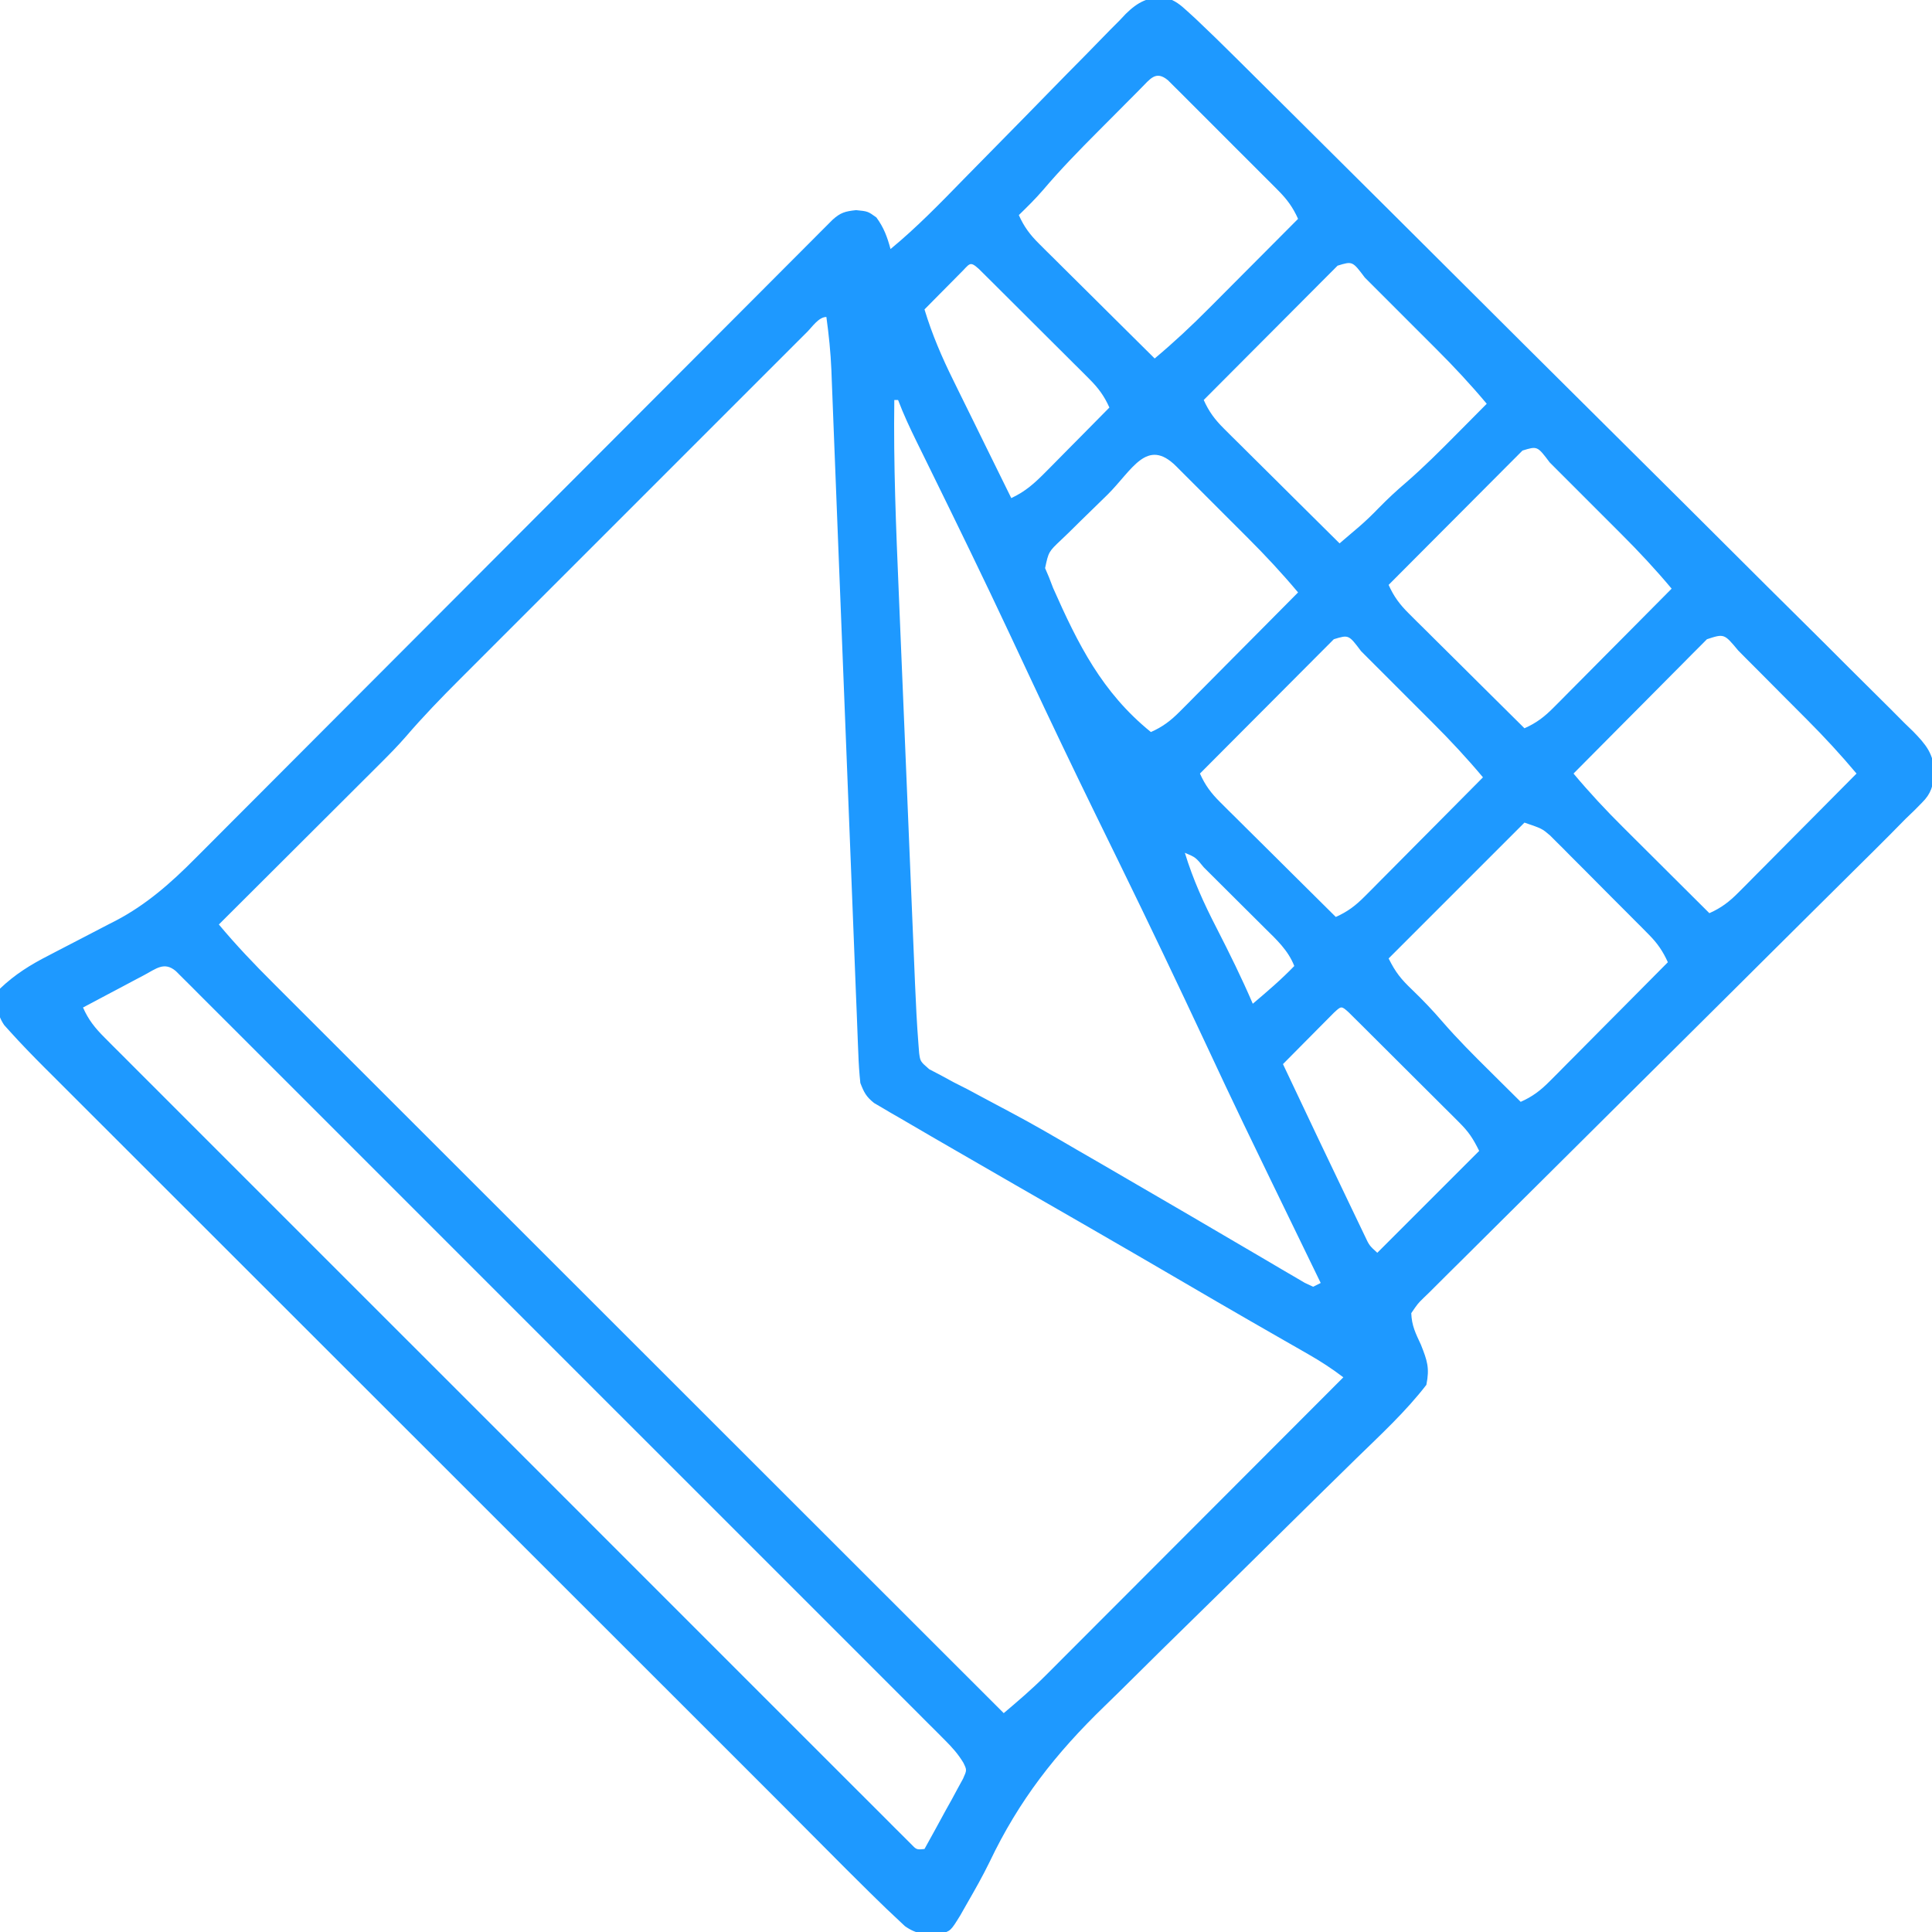 <?xml version="1.0" encoding="UTF-8"?>
<svg version="1.1" xmlns="http://www.w3.org/2000/svg" width="512" height="512">
<path d="M0 0 C2.526 0.768 3.841 1.884 5.786 3.664 C6.484 4.3 7.181 4.937 7.9 5.593 C11.426 8.926 14.898 12.308 18.336 15.731 C19.131 16.519 19.926 17.306 20.745 18.118 C23.39 20.74 26.031 23.366 28.672 25.991 C30.089 27.398 31.507 28.804 32.924 30.211 C50.708 47.855 68.456 65.536 86.196 83.224 C88.501 85.521 90.805 87.818 93.109 90.115 C93.682 90.686 94.254 91.257 94.844 91.845 C104.139 101.109 113.45 110.356 122.769 119.596 C132.345 129.093 141.905 138.607 151.449 148.137 C156.804 153.484 162.167 158.823 167.549 164.142 C172.127 168.668 176.69 173.208 181.234 177.769 C183.552 180.094 185.879 182.409 188.221 184.711 C190.76 187.207 193.27 189.729 195.774 192.26 C196.519 192.98 197.265 193.7 198.033 194.442 C201.46 197.964 203.491 200.379 203.67 205.41 C203.363 208.804 202.845 210.941 200.349 213.382 C199.704 214.037 199.058 214.693 198.393 215.368 C197.619 216.112 196.845 216.856 196.047 217.623 C194.633 219.058 193.218 220.493 191.805 221.929 C188.962 224.8 186.084 227.635 183.211 230.477 C181.918 231.76 180.624 233.044 179.331 234.328 C176.561 237.079 173.789 239.828 171.016 242.576 C166.633 246.921 162.258 251.272 157.884 255.625 C157.144 256.361 156.405 257.097 155.643 257.856 C154.131 259.359 152.62 260.863 151.109 262.367 C140.933 272.492 130.754 282.613 120.556 292.716 C113.664 299.544 106.782 306.383 99.912 313.234 C96.278 316.857 92.64 320.474 88.988 324.078 C85.561 327.461 82.147 330.857 78.744 334.265 C77.492 335.515 76.233 336.759 74.97 337.998 C73.25 339.686 71.55 341.391 69.853 343.102 C69.345 343.592 68.837 344.081 68.314 344.586 C66.762 346.108 66.762 346.108 65.047 348.623 C65.177 351.977 66.185 353.921 67.61 356.998 C69.278 361.205 69.955 363.16 69.047 367.623 C63.599 374.692 56.89 380.878 50.511 387.098 C49.118 388.463 47.726 389.829 46.334 391.195 C44.856 392.644 43.378 394.092 41.899 395.54 C38.787 398.59 35.686 401.649 32.586 404.711 C32.059 405.232 31.531 405.753 30.988 406.29 C28.817 408.435 26.647 410.58 24.476 412.725 C18.373 418.757 12.261 424.778 6.122 430.773 C1.214 435.565 -3.673 440.378 -8.538 445.213 C-11.098 447.756 -13.666 450.289 -16.26 452.797 C-29.226 465.349 -38.91 477.703 -46.705 494.061 C-48.526 497.798 -50.564 501.398 -52.64 504.998 C-53.242 506.057 -53.844 507.117 -54.465 508.209 C-57.024 512.361 -57.024 512.361 -59.765 513.134 C-63.469 513.432 -66.053 513.261 -69.143 511.07 C-69.889 510.367 -70.634 509.664 -71.402 508.939 C-72.271 508.122 -73.141 507.305 -74.036 506.464 C-75.011 505.519 -75.983 504.572 -76.953 503.623 C-77.479 503.108 -78.005 502.594 -78.548 502.063 C-82.653 498.032 -86.712 493.956 -90.765 489.873 C-91.978 488.655 -93.191 487.438 -94.404 486.22 C-97.07 483.545 -99.733 480.868 -102.394 478.188 C-107.212 473.35 -112.048 468.53 -116.879 463.704 C-118.526 462.058 -120.173 460.412 -121.82 458.767 C-122.697 457.89 -123.575 457.013 -124.479 456.11 C-144.058 436.548 -163.634 416.984 -183.208 397.418 C-186.101 394.527 -188.994 391.636 -191.886 388.744 C-192.462 388.169 -193.038 387.593 -193.631 387 C-202.963 377.673 -212.297 368.347 -221.631 359.022 C-231.222 349.44 -240.812 339.856 -250.399 330.27 C-256.309 324.362 -262.22 318.456 -268.133 312.551 C-272.186 308.503 -276.237 304.454 -280.286 300.403 C-282.621 298.067 -284.957 295.733 -287.294 293.401 C-289.832 290.868 -292.366 288.332 -294.9 285.796 C-296.001 284.699 -296.001 284.699 -297.124 283.581 C-300.289 280.407 -303.412 277.202 -306.409 273.87 C-306.885 273.342 -307.36 272.814 -307.85 272.269 C-310.099 268.911 -309.711 266.541 -308.953 262.623 C-305.05 258.886 -300.896 256.293 -296.086 253.845 C-295.128 253.345 -295.128 253.345 -294.151 252.834 C-292.13 251.777 -290.105 250.73 -288.078 249.685 C-285.409 248.309 -282.746 246.924 -280.086 245.533 C-279.49 245.23 -278.894 244.926 -278.279 244.614 C-270.19 240.382 -263.637 234.603 -257.247 228.15 C-256.514 227.419 -255.782 226.688 -255.028 225.934 C-252.593 223.5 -250.165 221.059 -247.737 218.618 C-245.985 216.864 -244.234 215.111 -242.482 213.359 C-238.719 209.593 -234.96 205.825 -231.203 202.054 C-225.77 196.6 -220.331 191.152 -214.89 185.706 C-206.06 176.866 -197.233 168.022 -188.409 159.175 C-187.882 158.646 -187.355 158.118 -186.812 157.573 C-186.284 157.044 -185.756 156.514 -185.212 155.969 C-177.714 148.451 -170.214 140.934 -162.714 133.418 C-162.186 132.889 -161.657 132.359 -161.113 131.814 C-152.311 122.994 -143.508 114.177 -134.704 105.361 C-129.274 99.924 -123.847 94.485 -118.423 89.043 C-114.275 84.882 -110.124 80.723 -105.972 76.565 C-104.266 74.856 -102.561 73.145 -100.857 71.434 C-98.539 69.107 -96.218 66.783 -93.897 64.46 C-93.216 63.775 -92.535 63.089 -91.833 62.383 C-91.214 61.764 -90.594 61.146 -89.957 60.509 C-89.421 59.972 -88.885 59.435 -88.333 58.881 C-86.217 56.952 -84.964 56.624 -82.078 56.31 C-78.953 56.623 -78.953 56.623 -76.703 58.248 C-74.717 60.943 -73.83 63.407 -72.953 66.623 C-65.97 60.87 -59.731 54.424 -53.425 47.956 C-50.184 44.638 -46.924 41.338 -43.668 38.035 C-39.542 33.849 -35.423 29.658 -31.325 25.446 C-27.993 22.023 -24.643 18.619 -21.279 15.229 C-20.006 13.938 -18.74 12.64 -17.481 11.335 C-15.722 9.514 -13.94 7.719 -12.15 5.928 C-11.64 5.387 -11.129 4.846 -10.604 4.289 C-7.385 1.133 -4.589 -0.325 0 0 Z M-6.659 24.077 C-7.152 24.577 -7.645 25.076 -8.152 25.591 C-8.665 26.105 -9.179 26.619 -9.708 27.148 C-10.798 28.242 -11.887 29.339 -12.973 30.437 C-14.611 32.093 -16.257 33.741 -17.904 35.388 C-22.959 40.461 -27.933 45.554 -32.568 51.019 C-34.579 53.347 -36.745 55.482 -38.953 57.623 C-37.577 60.714 -36.001 62.819 -33.605 65.198 C-32.924 65.878 -32.244 66.559 -31.543 67.26 C-30.809 67.983 -30.076 68.706 -29.32 69.451 C-28.568 70.2 -27.816 70.949 -27.042 71.721 C-24.642 74.109 -22.235 76.491 -19.828 78.873 C-18.199 80.492 -16.57 82.112 -14.941 83.732 C-10.95 87.701 -6.954 91.664 -2.953 95.623 C2.114 91.381 6.859 86.946 11.512 82.255 C12.19 81.576 12.868 80.896 13.567 80.196 C15.709 78.049 17.847 75.898 19.985 73.748 C21.446 72.281 22.908 70.815 24.369 69.349 C27.931 65.776 31.49 62.2 35.047 58.623 C33.674 55.546 32.105 53.428 29.731 51.047 C28.72 50.027 28.72 50.027 27.688 48.986 C26.961 48.263 26.234 47.54 25.485 46.795 C24.737 46.046 23.99 45.297 23.221 44.525 C21.643 42.946 20.062 41.369 18.48 39.795 C16.049 37.375 13.63 34.945 11.211 32.513 C9.678 30.981 8.144 29.45 6.61 27.92 C5.882 27.188 5.155 26.457 4.406 25.704 C3.732 25.036 3.058 24.368 2.363 23.68 C1.77 23.088 1.176 22.496 0.565 21.887 C-2.669 19.194 -4.134 21.568 -6.659 24.077 Z M45.522 71.027 C44.54 72.013 44.54 72.013 43.537 73.019 C42.796 73.76 42.056 74.501 41.293 75.264 C40.488 76.073 39.684 76.883 38.856 77.716 C38.036 78.538 37.216 79.359 36.371 80.205 C33.74 82.842 31.112 85.482 28.485 88.123 C26.707 89.905 24.929 91.688 23.151 93.47 C18.78 97.852 14.413 102.236 10.047 106.623 C11.423 109.714 12.999 111.819 15.395 114.198 C16.076 114.878 16.756 115.559 17.457 116.26 C18.191 116.983 18.924 117.706 19.68 118.451 C20.432 119.2 21.184 119.949 21.958 120.721 C24.358 123.109 26.765 125.491 29.172 127.873 C30.801 129.492 32.43 131.112 34.059 132.732 C38.05 136.701 42.046 140.664 46.047 144.623 C47.174 143.662 48.3 142.701 49.426 141.74 C50.053 141.204 50.681 140.669 51.327 140.118 C53.133 138.548 54.827 136.912 56.485 135.185 C58.803 132.818 61.185 130.606 63.707 128.459 C68.367 124.408 72.708 120.074 77.047 115.685 C77.822 114.906 78.597 114.127 79.395 113.324 C81.281 111.426 83.165 109.525 85.047 107.623 C80.81 102.566 76.386 97.814 71.715 93.158 C71.038 92.48 70.361 91.801 69.663 91.103 C68.245 89.684 66.825 88.266 65.405 86.85 C63.22 84.671 61.04 82.486 58.862 80.3 C57.48 78.919 56.098 77.538 54.715 76.158 C54.061 75.502 53.407 74.846 52.733 74.17 C49.464 69.815 49.464 69.815 45.522 71.027 Z M-54.676 73.248 C-55.791 74.37 -56.905 75.495 -58.015 76.623 C-58.583 77.195 -59.151 77.767 -59.736 78.357 C-61.144 79.777 -62.549 81.199 -63.953 82.623 C-61.952 89.219 -59.346 95.302 -56.285 101.47 C-55.845 102.368 -55.406 103.265 -54.953 104.189 C-53.562 107.024 -52.164 109.855 -50.765 112.685 C-49.815 114.619 -48.865 116.553 -47.916 118.488 C-45.601 123.202 -43.279 127.914 -40.953 132.623 C-37.14 130.847 -34.719 128.619 -31.75 125.615 C-31.026 124.887 -31.026 124.887 -30.287 124.144 C-28.754 122.6 -27.229 121.049 -25.703 119.498 C-24.662 118.446 -23.62 117.396 -22.578 116.345 C-20.031 113.776 -17.49 111.201 -14.953 108.623 C-16.328 105.538 -17.9 103.427 -20.285 101.047 C-20.963 100.367 -21.64 99.687 -22.338 98.986 C-23.068 98.263 -23.798 97.54 -24.551 96.795 C-25.675 95.671 -25.675 95.671 -26.822 94.525 C-28.404 92.946 -29.988 91.369 -31.575 89.795 C-34.015 87.373 -36.446 84.944 -38.877 82.513 C-40.413 80.982 -41.95 79.45 -43.488 77.92 C-44.22 77.188 -44.953 76.457 -45.707 75.704 C-46.381 75.036 -47.055 74.368 -47.75 73.68 C-48.346 73.088 -48.942 72.496 -49.555 71.887 C-52.09 69.594 -51.927 70.597 -54.676 73.248 Z M-95.012 88.555 C-95.887 89.427 -96.762 90.299 -97.663 91.197 C-98.64 92.176 -99.617 93.155 -100.594 94.134 C-101.617 95.156 -102.64 96.178 -103.664 97.199 C-106.454 99.984 -109.24 102.773 -112.026 105.562 C-114.943 108.481 -117.862 111.398 -120.781 114.315 C-125.691 119.223 -130.598 124.133 -135.505 129.044 C-141.164 134.709 -146.828 140.371 -152.493 146.03 C-157.359 150.892 -162.224 155.756 -167.087 160.622 C-169.989 163.526 -172.893 166.429 -175.798 169.331 C-178.537 172.067 -181.273 174.805 -184.007 177.546 C-185.007 178.546 -186.007 179.546 -187.008 180.545 C-191.993 185.521 -196.849 190.538 -201.439 195.883 C-203.576 198.338 -205.849 200.639 -208.154 202.937 C-208.623 203.406 -209.092 203.876 -209.576 204.359 C-211.094 205.877 -212.615 207.39 -214.137 208.904 C-215.203 209.968 -216.269 211.033 -217.335 212.098 C-220.116 214.875 -222.9 217.649 -225.685 220.423 C-228.536 223.264 -231.384 226.107 -234.232 228.951 C-239.803 234.511 -245.377 240.068 -250.953 245.623 C-246.408 251.072 -241.588 256.127 -236.563 261.133 C-235.733 261.964 -234.903 262.795 -234.048 263.651 C-231.76 265.94 -229.47 268.227 -227.179 270.513 C-224.703 272.985 -222.229 275.459 -219.756 277.934 C-215.475 282.215 -211.193 286.494 -206.909 290.772 C-200.716 296.958 -194.525 303.146 -188.335 309.335 C-178.291 319.376 -168.244 329.416 -158.197 339.454 C-148.439 349.203 -138.682 358.953 -128.927 368.703 C-128.024 369.606 -128.024 369.606 -127.103 370.526 C-124.084 373.544 -121.065 376.562 -118.046 379.58 C-93.018 404.597 -67.987 429.611 -42.953 454.623 C-39.182 451.433 -35.452 448.248 -31.96 444.75 C-31.252 444.044 -30.544 443.337 -29.815 442.609 C-29.064 441.854 -28.313 441.1 -27.539 440.322 C-26.729 439.512 -25.918 438.702 -25.083 437.867 C-22.424 435.207 -19.768 432.544 -17.113 429.88 C-15.262 428.028 -13.412 426.176 -11.56 424.324 C-7.199 419.959 -2.84 415.592 1.518 411.224 C6.483 406.247 11.452 401.273 16.42 396.3 C26.632 386.077 36.841 375.851 47.047 365.623 C44.068 363.353 41.067 361.402 37.813 359.541 C36.776 358.946 35.74 358.351 34.672 357.738 C33.558 357.102 32.445 356.466 31.297 355.81 C28.927 354.451 26.557 353.089 24.188 351.728 C23.587 351.383 22.986 351.038 22.367 350.683 C16.577 347.358 10.81 343.994 5.047 340.623 C-3.231 335.786 -11.522 330.974 -19.828 326.185 C-20.904 325.565 -21.98 324.944 -23.088 324.305 C-28.614 321.12 -34.141 317.94 -39.672 314.763 C-45.081 311.655 -50.485 308.535 -55.882 305.404 C-57.92 304.222 -59.96 303.042 -62.001 301.865 C-64.825 300.233 -67.64 298.586 -70.453 296.935 C-71.29 296.454 -72.127 295.973 -72.99 295.477 C-74.132 294.801 -74.132 294.801 -75.297 294.111 C-75.959 293.725 -76.621 293.338 -77.303 292.94 C-79.401 291.265 -79.977 290.148 -80.953 287.623 C-81.229 284.986 -81.403 282.436 -81.49 279.793 C-81.524 278.998 -81.558 278.204 -81.592 277.386 C-81.703 274.723 -81.801 272.059 -81.898 269.395 C-81.975 267.486 -82.053 265.578 -82.131 263.669 C-82.298 259.556 -82.459 255.444 -82.615 251.331 C-82.863 244.826 -83.123 238.321 -83.385 231.816 C-83.798 221.523 -84.203 211.23 -84.603 200.937 C-85.321 182.516 -86.052 164.095 -86.788 145.674 C-87.046 139.21 -87.3 132.746 -87.55 126.282 C-87.706 122.256 -87.865 118.229 -88.025 114.203 C-88.099 112.339 -88.171 110.475 -88.242 108.611 C-88.339 106.061 -88.44 103.511 -88.542 100.961 C-88.569 100.228 -88.596 99.495 -88.624 98.74 C-88.82 93.988 -89.31 89.336 -89.953 84.623 C-91.978 84.623 -93.704 87.247 -95.012 88.555 Z M-71.953 106.623 C-72.191 123.637 -71.494 140.606 -70.774 157.601 C-70.607 161.58 -70.443 165.559 -70.279 169.538 C-70.004 176.203 -69.725 182.868 -69.444 189.533 C-69.121 197.213 -68.802 204.893 -68.487 212.573 C-68.181 220.011 -67.872 227.449 -67.561 234.886 C-67.43 238.032 -67.299 241.178 -67.17 244.323 C-67.017 248.025 -66.862 251.727 -66.704 255.429 C-66.62 257.419 -66.539 259.409 -66.458 261.399 C-66.229 266.723 -65.974 272.045 -65.553 277.358 C-65.493 278.131 -65.432 278.904 -65.37 279.701 C-65.064 281.92 -65.064 281.92 -62.682 283.989 C-61.679 284.511 -60.677 285.034 -59.644 285.572 C-58.518 286.184 -57.392 286.797 -56.231 287.428 C-54.993 288.056 -53.754 288.683 -52.515 289.31 C-51.24 289.991 -49.966 290.676 -48.694 291.364 C-46.074 292.779 -43.446 294.178 -40.811 295.565 C-35.016 298.633 -29.366 301.945 -23.703 305.248 C-21.552 306.49 -19.401 307.733 -17.25 308.974 C-11.142 312.509 -5.047 316.064 1.047 319.623 C2.998 320.759 4.948 321.896 6.899 323.033 C10.744 325.275 14.584 327.526 18.419 329.786 C20.83 331.206 23.246 332.618 25.663 334.03 C27.394 335.044 29.121 336.067 30.848 337.089 C32.412 338.001 32.412 338.001 34.008 338.931 C34.934 339.476 35.86 340.02 36.814 340.581 C37.551 340.925 38.288 341.269 39.047 341.623 C39.707 341.293 40.367 340.963 41.047 340.623 C40.406 339.304 40.406 339.304 39.753 337.958 C19.137 295.509 19.137 295.509 10.52 277.095 C3.052 261.145 -4.526 245.256 -12.265 229.435 C-12.697 228.552 -13.129 227.669 -13.574 226.759 C-15.256 223.322 -16.937 219.885 -18.619 216.448 C-24.677 204.06 -30.619 191.617 -36.465 179.127 C-37.773 176.333 -39.081 173.54 -40.39 170.748 C-40.719 170.047 -41.047 169.347 -41.385 168.625 C-48.254 153.976 -55.344 139.436 -62.478 124.914 C-62.894 124.065 -63.311 123.216 -63.74 122.341 C-64.52 120.751 -65.302 119.161 -66.086 117.572 C-67.853 113.968 -69.532 110.382 -70.953 106.623 C-71.283 106.623 -71.613 106.623 -71.953 106.623 Z M94.522 120.027 C93.54 121.013 93.54 121.013 92.537 122.019 C91.796 122.76 91.056 123.501 90.293 124.264 C89.488 125.073 88.684 125.883 87.856 126.716 C87.036 127.538 86.216 128.359 85.371 129.205 C82.74 131.842 80.112 134.482 77.485 137.123 C75.707 138.905 73.929 140.688 72.151 142.47 C67.78 146.852 63.413 151.236 59.047 155.623 C60.423 158.714 61.999 160.819 64.395 163.198 C65.076 163.878 65.756 164.559 66.457 165.26 C67.191 165.983 67.924 166.706 68.68 167.451 C69.432 168.2 70.184 168.949 70.958 169.721 C73.358 172.109 75.765 174.491 78.172 176.873 C79.801 178.492 81.43 180.112 83.059 181.732 C87.05 185.701 91.046 189.664 95.047 193.623 C98.184 192.232 100.302 190.612 102.714 188.183 C103.414 187.482 104.115 186.782 104.837 186.06 C105.581 185.305 106.326 184.549 107.094 183.771 C107.865 182.997 108.636 182.223 109.431 181.426 C111.891 178.954 114.344 176.476 116.797 173.998 C118.465 172.32 120.133 170.643 121.801 168.966 C125.888 164.857 129.97 160.742 134.047 156.623 C129.81 151.566 125.386 146.814 120.715 142.158 C120.038 141.48 119.361 140.801 118.663 140.103 C117.245 138.684 115.825 137.266 114.405 135.85 C112.22 133.671 110.04 131.486 107.862 129.3 C106.48 127.919 105.098 126.538 103.715 125.158 C103.061 124.502 102.407 123.846 101.733 123.17 C98.464 118.815 98.464 118.815 94.522 120.027 Z M-15.473 131.738 C-16.874 133.117 -18.28 134.489 -19.693 135.855 C-21.724 137.819 -23.735 139.802 -25.742 141.791 C-26.378 142.399 -27.015 143.008 -27.67 143.635 C-31.065 146.839 -31.065 146.839 -31.994 151.181 C-31.479 152.39 -31.479 152.39 -30.953 153.623 C-30.595 154.555 -30.237 155.486 -29.868 156.447 C-23.235 171.412 -16.898 184.123 -3.953 194.623 C-0.816 193.232 1.302 191.612 3.714 189.183 C4.414 188.482 5.115 187.782 5.837 187.06 C6.581 186.305 7.326 185.549 8.094 184.771 C8.865 183.997 9.636 183.223 10.431 182.426 C12.891 179.954 15.344 177.476 17.797 174.998 C19.465 173.32 21.133 171.643 22.801 169.966 C26.888 165.857 30.97 161.742 35.047 157.623 C30.81 152.566 26.386 147.814 21.715 143.158 C21.038 142.48 20.361 141.801 19.663 141.103 C18.245 139.684 16.825 138.266 15.405 136.85 C13.22 134.671 11.04 132.486 8.862 130.3 C7.48 128.919 6.098 127.538 4.715 126.158 C4.061 125.502 3.407 124.846 2.733 124.17 C-5.054 116.424 -8.946 125.287 -15.473 131.738 Z M44.522 170.027 C43.54 171.013 43.54 171.013 42.537 172.019 C41.796 172.76 41.056 173.501 40.293 174.264 C39.488 175.073 38.684 175.883 37.856 176.716 C37.036 177.538 36.216 178.359 35.371 179.205 C32.74 181.842 30.112 184.482 27.485 187.123 C25.707 188.905 23.929 190.688 22.151 192.47 C17.78 196.852 13.413 201.236 9.047 205.623 C10.423 208.714 11.999 210.819 14.395 213.198 C15.076 213.878 15.756 214.559 16.457 215.26 C17.191 215.983 17.924 216.706 18.68 217.451 C19.432 218.2 20.184 218.949 20.958 219.721 C23.358 222.109 25.765 224.491 28.172 226.873 C29.801 228.492 31.43 230.112 33.059 231.732 C37.05 235.701 41.046 239.664 45.047 243.623 C48.184 242.232 50.302 240.612 52.714 238.183 C53.414 237.482 54.115 236.782 54.837 236.06 C55.581 235.305 56.326 234.549 57.094 233.771 C57.865 232.997 58.636 232.223 59.431 231.426 C61.891 228.954 64.344 226.476 66.797 223.998 C68.465 222.32 70.133 220.643 71.801 218.966 C75.888 214.857 79.97 210.742 84.047 206.623 C79.81 201.566 75.386 196.814 70.715 192.158 C70.038 191.48 69.361 190.801 68.663 190.103 C67.245 188.684 65.825 187.266 64.405 185.85 C62.22 183.671 60.04 181.486 57.862 179.3 C56.48 177.919 55.098 176.538 53.715 175.158 C53.061 174.502 52.407 173.846 51.733 173.17 C48.464 168.815 48.464 168.815 44.522 170.027 Z M143.402 170.027 C142.749 170.685 142.096 171.342 141.424 172.019 C140.313 173.13 140.313 173.13 139.179 174.264 C138.38 175.073 137.581 175.883 136.758 176.716 C135.94 177.538 135.121 178.359 134.278 179.205 C131.655 181.84 129.038 184.481 126.422 187.123 C124.649 188.906 122.876 190.688 121.102 192.47 C116.745 196.849 112.394 201.234 108.047 205.623 C112.225 210.609 116.578 215.29 121.196 219.869 C121.853 220.525 122.51 221.181 123.188 221.857 C125.263 223.927 127.343 225.994 129.422 228.06 C130.84 229.473 132.258 230.887 133.676 232.3 C137.13 235.744 140.588 239.184 144.047 242.623 C147.184 241.232 149.302 239.612 151.714 237.183 C152.414 236.482 153.115 235.782 153.837 235.06 C154.581 234.305 155.326 233.549 156.094 232.771 C156.865 231.997 157.636 231.223 158.431 230.426 C160.891 227.954 163.344 225.476 165.797 222.998 C167.465 221.32 169.133 219.643 170.801 217.966 C174.888 213.857 178.97 209.742 183.047 205.623 C178.879 200.657 174.548 195.964 169.969 191.377 C169.316 190.721 168.664 190.065 167.991 189.389 C166.624 188.017 165.256 186.646 163.887 185.277 C161.784 183.172 159.689 181.059 157.594 178.945 C156.261 177.609 154.928 176.274 153.594 174.939 C152.967 174.305 152.34 173.671 151.694 173.017 C147.973 168.533 147.973 168.533 143.402 170.027 Z M95.047 218.623 C83.167 230.503 71.287 242.383 59.047 254.623 C60.909 258.346 62.303 260.067 65.235 262.873 C68.069 265.593 70.73 268.38 73.289 271.357 C77.309 275.997 81.621 280.308 85.985 284.623 C86.764 285.397 87.543 286.172 88.346 286.97 C90.244 288.857 92.144 290.741 94.047 292.623 C97.184 291.232 99.302 289.612 101.714 287.183 C102.414 286.482 103.115 285.782 103.837 285.06 C104.581 284.305 105.326 283.549 106.094 282.771 C106.865 281.997 107.636 281.223 108.431 280.426 C110.891 277.954 113.344 275.476 115.797 272.998 C117.465 271.32 119.133 269.643 120.801 267.966 C124.888 263.857 128.97 259.742 133.047 255.623 C131.728 252.709 130.302 250.622 128.054 248.355 C127.449 247.741 126.845 247.127 126.222 246.494 C125.57 245.843 124.918 245.192 124.246 244.521 C123.573 243.843 122.9 243.166 122.206 242.468 C120.782 241.038 119.355 239.611 117.926 238.186 C115.744 236.007 113.576 233.816 111.408 231.623 C110.022 230.234 108.634 228.846 107.246 227.459 C106.277 226.476 106.277 226.476 105.289 225.473 C104.675 224.866 104.061 224.258 103.429 223.632 C102.895 223.098 102.362 222.564 101.812 222.013 C99.69 220.206 99.69 220.206 95.047 218.623 Z M5.047 226.623 C7.201 233.701 10.097 240.055 13.485 246.623 C16.859 253.217 20.123 259.814 23.047 266.623 C26.849 263.409 30.592 260.216 34.047 256.623 C32.408 252.439 29.334 249.639 26.199 246.545 C25.628 245.973 25.056 245.402 24.466 244.813 C23.261 243.61 22.053 242.41 20.843 241.213 C18.982 239.371 17.13 237.521 15.279 235.67 C14.107 234.502 12.935 233.336 11.762 232.17 C11.205 231.613 10.647 231.057 10.073 230.484 C7.915 227.83 7.915 227.83 5.047 226.623 Z M-270.742 259.029 C-272.154 259.773 -272.154 259.773 -273.594 260.533 C-274.578 261.057 -275.563 261.582 -276.578 262.123 C-278.067 262.91 -278.067 262.91 -279.586 263.713 C-282.043 265.012 -284.499 266.316 -286.953 267.623 C-285.526 270.87 -283.793 273.033 -281.292 275.535 C-280.527 276.306 -279.761 277.077 -278.972 277.871 C-278.127 278.711 -277.282 279.552 -276.412 280.418 C-275.07 281.764 -275.07 281.764 -273.701 283.138 C-271.217 285.631 -268.727 288.117 -266.235 290.602 C-263.55 293.283 -260.87 295.969 -258.19 298.655 C-252.939 303.915 -247.682 309.17 -242.423 314.423 C-238.152 318.69 -233.882 322.959 -229.613 327.23 C-228.703 328.141 -228.703 328.141 -227.774 329.07 C-226.541 330.304 -225.308 331.537 -224.075 332.771 C-212.51 344.342 -200.939 355.906 -189.365 367.469 C-179.426 377.4 -169.491 387.336 -159.561 397.276 C-148.037 408.81 -136.51 420.341 -124.978 431.867 C-123.75 433.095 -122.521 434.323 -121.293 435.551 C-120.688 436.155 -120.084 436.759 -119.461 437.381 C-115.193 441.648 -110.926 445.917 -106.661 450.187 C-101.468 455.386 -96.271 460.581 -91.07 465.772 C-88.414 468.423 -85.76 471.075 -83.11 473.731 C-80.243 476.605 -77.369 479.471 -74.494 482.336 C-73.649 483.185 -72.804 484.034 -71.934 484.909 C-71.168 485.67 -70.402 486.43 -69.614 487.214 C-68.619 488.208 -68.619 488.208 -67.603 489.223 C-66.059 490.838 -66.059 490.838 -63.953 490.623 C-62.052 487.22 -60.187 483.799 -58.328 480.373 C-57.787 479.405 -57.245 478.437 -56.687 477.439 C-56.185 476.505 -55.682 475.57 -55.164 474.607 C-54.693 473.748 -54.221 472.889 -53.736 472.005 C-52.697 469.688 -52.697 469.688 -53.685 467.709 C-55.07 465.431 -56.573 463.752 -58.457 461.866 C-59.188 461.13 -59.919 460.394 -60.672 459.636 C-61.478 458.835 -62.284 458.033 -63.114 457.207 C-63.968 456.35 -64.822 455.493 -65.702 454.611 C-68.073 452.233 -70.448 449.86 -72.825 447.489 C-75.388 444.931 -77.945 442.367 -80.502 439.804 C-85.513 434.784 -90.529 429.77 -95.547 424.758 C-99.623 420.686 -103.698 416.612 -107.771 412.537 C-108.64 411.668 -108.64 411.668 -109.526 410.781 C-110.703 409.604 -111.879 408.427 -113.056 407.25 C-124.091 396.208 -135.133 385.173 -146.177 374.139 C-155.662 364.663 -165.142 355.182 -174.617 345.697 C-185.614 334.69 -196.613 323.687 -207.618 312.688 C-208.79 311.516 -209.963 310.345 -211.135 309.173 C-211.712 308.596 -212.289 308.02 -212.883 307.426 C-216.956 303.355 -221.027 299.281 -225.097 295.206 C-230.052 290.245 -235.011 285.288 -239.974 280.335 C-242.509 277.806 -245.042 275.275 -247.57 272.74 C-250.305 269.998 -253.048 267.264 -255.791 264.53 C-257 263.314 -257 263.314 -258.234 262.074 C-258.965 261.349 -259.695 260.623 -260.448 259.876 C-261.081 259.243 -261.714 258.61 -262.367 257.958 C-265.427 255.382 -267.58 257.353 -270.742 259.029 Z M44.557 269 C43.933 269.628 43.31 270.256 42.668 270.904 C41.995 271.581 41.321 272.257 40.627 272.955 C39.92 273.67 39.213 274.386 38.485 275.123 C37.774 275.838 37.063 276.554 36.33 277.291 C34.567 279.066 32.806 280.843 31.047 282.623 C34.032 288.963 37.034 295.295 40.047 301.623 C40.332 302.221 40.617 302.819 40.91 303.436 C42.781 307.364 44.657 311.29 46.539 315.212 C47.169 316.527 47.798 317.843 48.425 319.159 C49.315 321.025 50.209 322.889 51.106 324.752 C51.624 325.835 52.143 326.919 52.678 328.035 C53.923 330.694 53.923 330.694 56.047 332.623 C64.957 323.713 73.867 314.803 83.047 305.623 C81.348 302.225 80.29 300.617 77.715 298.047 C77.037 297.367 76.36 296.687 75.662 295.986 C74.932 295.263 74.202 294.54 73.449 293.795 C72.325 292.671 72.325 292.671 71.178 291.525 C69.596 289.946 68.012 288.369 66.425 286.795 C63.985 284.373 61.554 281.944 59.123 279.513 C57.587 277.982 56.05 276.45 54.512 274.92 C53.78 274.188 53.047 273.457 52.293 272.704 C51.619 272.036 50.945 271.368 50.25 270.68 C49.654 270.088 49.058 269.496 48.445 268.887 C46.502 267.129 46.495 267.209 44.557 269 Z " fill="#1E99FF" transform="translate(308.953,-0.623)"/>
</svg>
